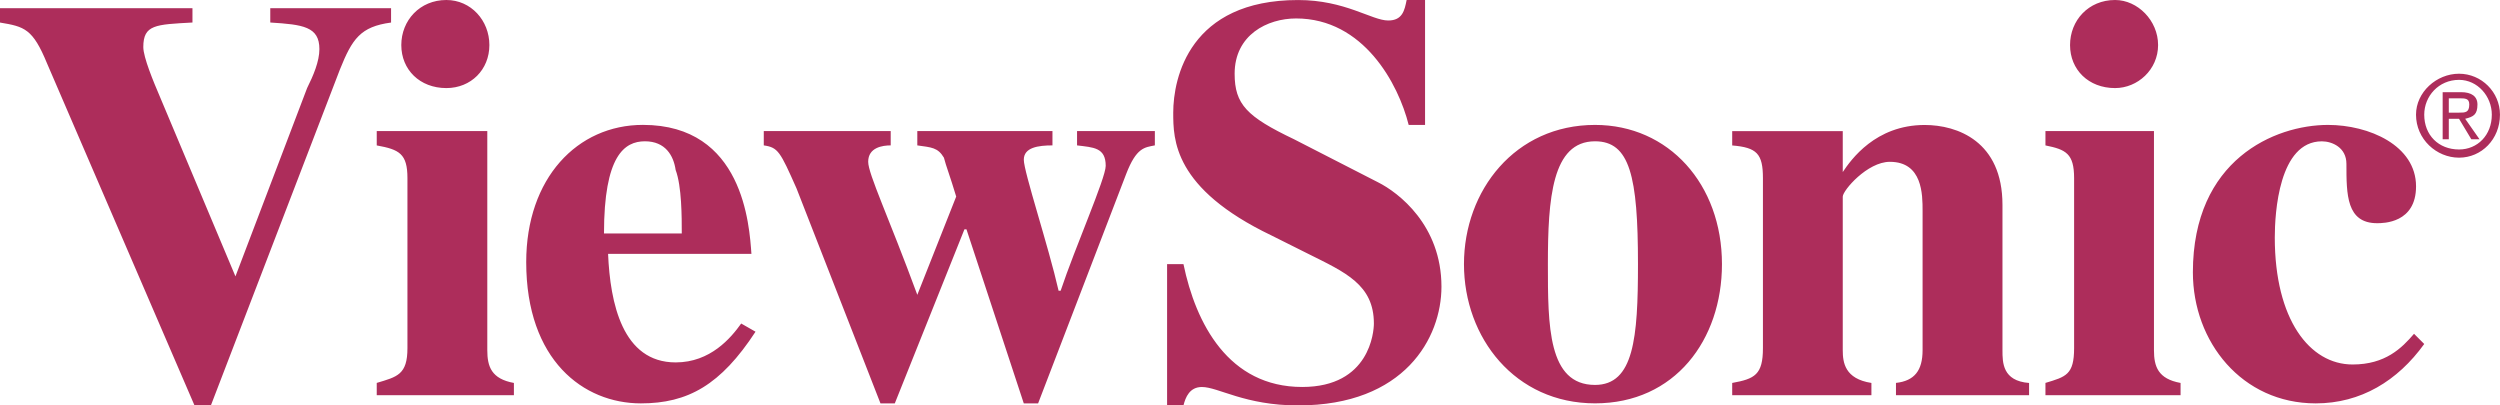 <svg xmlns="http://www.w3.org/2000/svg" id="Layer_2" data-name="Layer 2" viewBox="0 0 745.08 120.83"><defs><style>      .cls-1 {        fill: #ad2d5b;        fill-rule: evenodd;      }    </style></defs><g id="Layer_1-2" data-name="Layer 1"><path class="cls-1" d="M116.55,6.72c-9.15,1.22-11.59,4.88-15.26,14.03l-38.44,100.08h-4.88L14.03,18.92C9.76,8.55,7.32,7.94,0,6.72V2.44h57.36v4.27c-10.98.61-14.65.61-14.65,7.32,0,3.05,3.05,10.37,4.88,14.64l22.58,53.7,21.36-56.13c1.83-3.66,3.66-7.94,3.66-11.6,0-6.71-4.88-7.32-14.64-7.93V2.44h36v4.27h0ZM153.17,117.78h-40.89v-3.66c6.1-1.83,9.15-2.44,9.15-10.37v-50.65c0-7.32-2.44-8.54-9.15-9.76v-4.27h32.95v65.3c0,4.88,1.22,8.54,7.93,9.76v3.66ZM133.03,0c7.32,0,12.82,6.1,12.82,13.43s-5.49,12.82-12.82,12.82c-7.93,0-13.43-5.49-13.43-12.82S125.1,0,133.03,0ZM180.01,69.57c0-23.19,6.1-27.46,12.2-27.46s8.54,4.27,9.15,8.54c1.83,4.88,1.83,14.03,1.83,18.92h-23.19ZM220.9,96.42c-3.05,4.27-9.15,11.59-19.53,11.59-15.87,0-19.52-17.69-20.14-32.34h42.72c-.61-8.55-2.44-38.45-32.34-38.45-19.53,0-34.78,15.86-34.78,40.89,0,29.29,17.09,42.11,34.17,42.11,14.03,0,23.8-5.49,34.17-21.36l-4.27-2.44h0ZM344.17,43.33c-3.05.61-5.49.61-8.54,8.54l-26.24,68.35h-4.27l-17.08-51.87h-.61l-20.75,51.87h-4.27l-25.02-64.07c-4.88-10.99-5.49-12.2-9.76-12.82v-4.27h37.83v4.27c-2.44,0-6.71.61-6.71,4.88,0,3.66,6.1,16.47,14.64,39.66l11.59-29.29c-1.83-6.1-3.05-9.15-3.66-11.59-1.83-3.05-3.66-3.05-7.93-3.66v-4.27h40.28v4.27c-4.27,0-8.54.61-8.54,4.27s7.32,25.63,10.37,39.05h.61c4.27-12.82,13.43-33.56,13.43-37.22,0-5.49-3.66-5.49-8.54-6.1v-4.27h23.19v4.28h0ZM419.83,37.23c-3.05-12.2-13.43-31.73-33.56-31.73-8.54,0-18.31,4.88-18.31,16.47,0,9.15,3.66,12.82,17.7,19.53l25.02,12.82c6.1,3.05,18.92,12.81,18.92,31.12,0,15.26-10.98,35.39-42.72,35.39-15.86,0-23.8-5.49-28.68-5.49-3.66,0-4.88,3.05-5.49,5.49h-4.88v-42.11h4.88c3.66,17.7,13.42,36.61,35.39,36.61,20.14,0,21.36-16.47,21.36-18.91,0-11.6-8.54-15.26-19.53-20.75l-10.98-5.49c-29.29-14.03-29.29-28.68-29.29-36.61,0-10.38,4.88-33.56,37.22-33.56,14.03,0,21.97,6.1,26.85,6.1,4.27,0,4.88-3.05,5.49-6.1h5.49v37.22h-4.87s0,0,0,0ZM461.32,78.72c0-19.53,1.22-36.61,14.04-36.61,10.37,0,12.81,10.37,12.81,36.61,0,21.97-1.22,36-12.81,36-14.04,0-14.04-17.69-14.04-36h0ZM436.31,78.72c0,21.97,15.26,41.49,39.06,41.49s37.83-18.92,37.83-41.49c0-23.8-15.86-41.49-37.83-41.49-23.8,0-39.06,19.52-39.06,41.49h0ZM604.73,117.78h-39.67v-3.66c5.49-.61,7.93-3.66,7.93-9.76v-41.49c0-4.88,0-14.64-9.76-14.64-6.71,0-14.03,8.54-14.03,10.37v45.77c0,3.66.61,8.54,8.54,9.76v3.66h-41.49v-3.66c6.71-1.22,9.16-2.44,9.16-10.37v-50.65c0-7.32-1.83-9.15-9.16-9.76v-4.27h32.95v12.2c2.44-3.66,9.76-14.03,24.41-14.03,9.77,0,23.19,4.88,23.19,23.8v43.33c0,3.66,0,9.15,7.93,9.76v3.66h0ZM649.88,117.78h-40.27v-3.66c6.1-1.83,8.54-2.44,8.54-10.37v-50.65c0-7.32-2.44-8.54-8.54-9.76v-4.27h32.34v65.3c0,4.88,1.22,8.54,7.93,9.76v3.66ZM630.36,0c6.71,0,12.82,6.1,12.82,13.43s-6.1,12.82-12.82,12.82c-7.93,0-13.42-5.49-13.42-12.82S622.42,0,630.36,0ZM722.5,102.52c-7.93,10.99-18.91,17.7-32.34,17.7-21.97,0-36.61-18.31-36.61-39.06,0-33.56,24.41-43.93,40.27-43.93,12.2,0,26.24,6.1,26.24,18.31,0,10.98-9.76,10.98-11.6,10.98-9.15,0-9.15-8.54-9.15-17.69,0-4.88-4.27-6.71-7.32-6.71-12.82,0-14.03,21.36-14.03,28.68,0,24.41,10.38,37.83,23.19,37.83,9.77,0,14.65-4.88,18.31-9.15l3.05,3.05h0ZM722.5,34.18c0-5.49,4.27-10.38,10.38-10.38,5.49,0,9.76,4.88,9.76,10.38,0,6.1-4.27,10.37-9.76,10.37-6.1,0-10.38-4.27-10.38-10.37ZM732.87,46.99c6.71,0,12.2-5.49,12.2-12.82,0-6.71-5.49-12.2-12.2-12.2s-12.82,5.49-12.82,12.2c0,7.32,6.1,12.82,12.82,12.82ZM729.82,35.4h3.05l3.66,6.1h2.44l-4.27-6.1c2.44-.61,3.66-1.22,3.66-4.27,0-2.44-1.83-3.66-4.88-3.66h-5.49v14.03h1.83v-6.1h0ZM729.82,33.57v-4.27h3.05c1.83,0,3.05,0,3.05,1.83,0,2.44-1.22,2.44-3.05,2.44h-3.05Z"></path></g></svg>